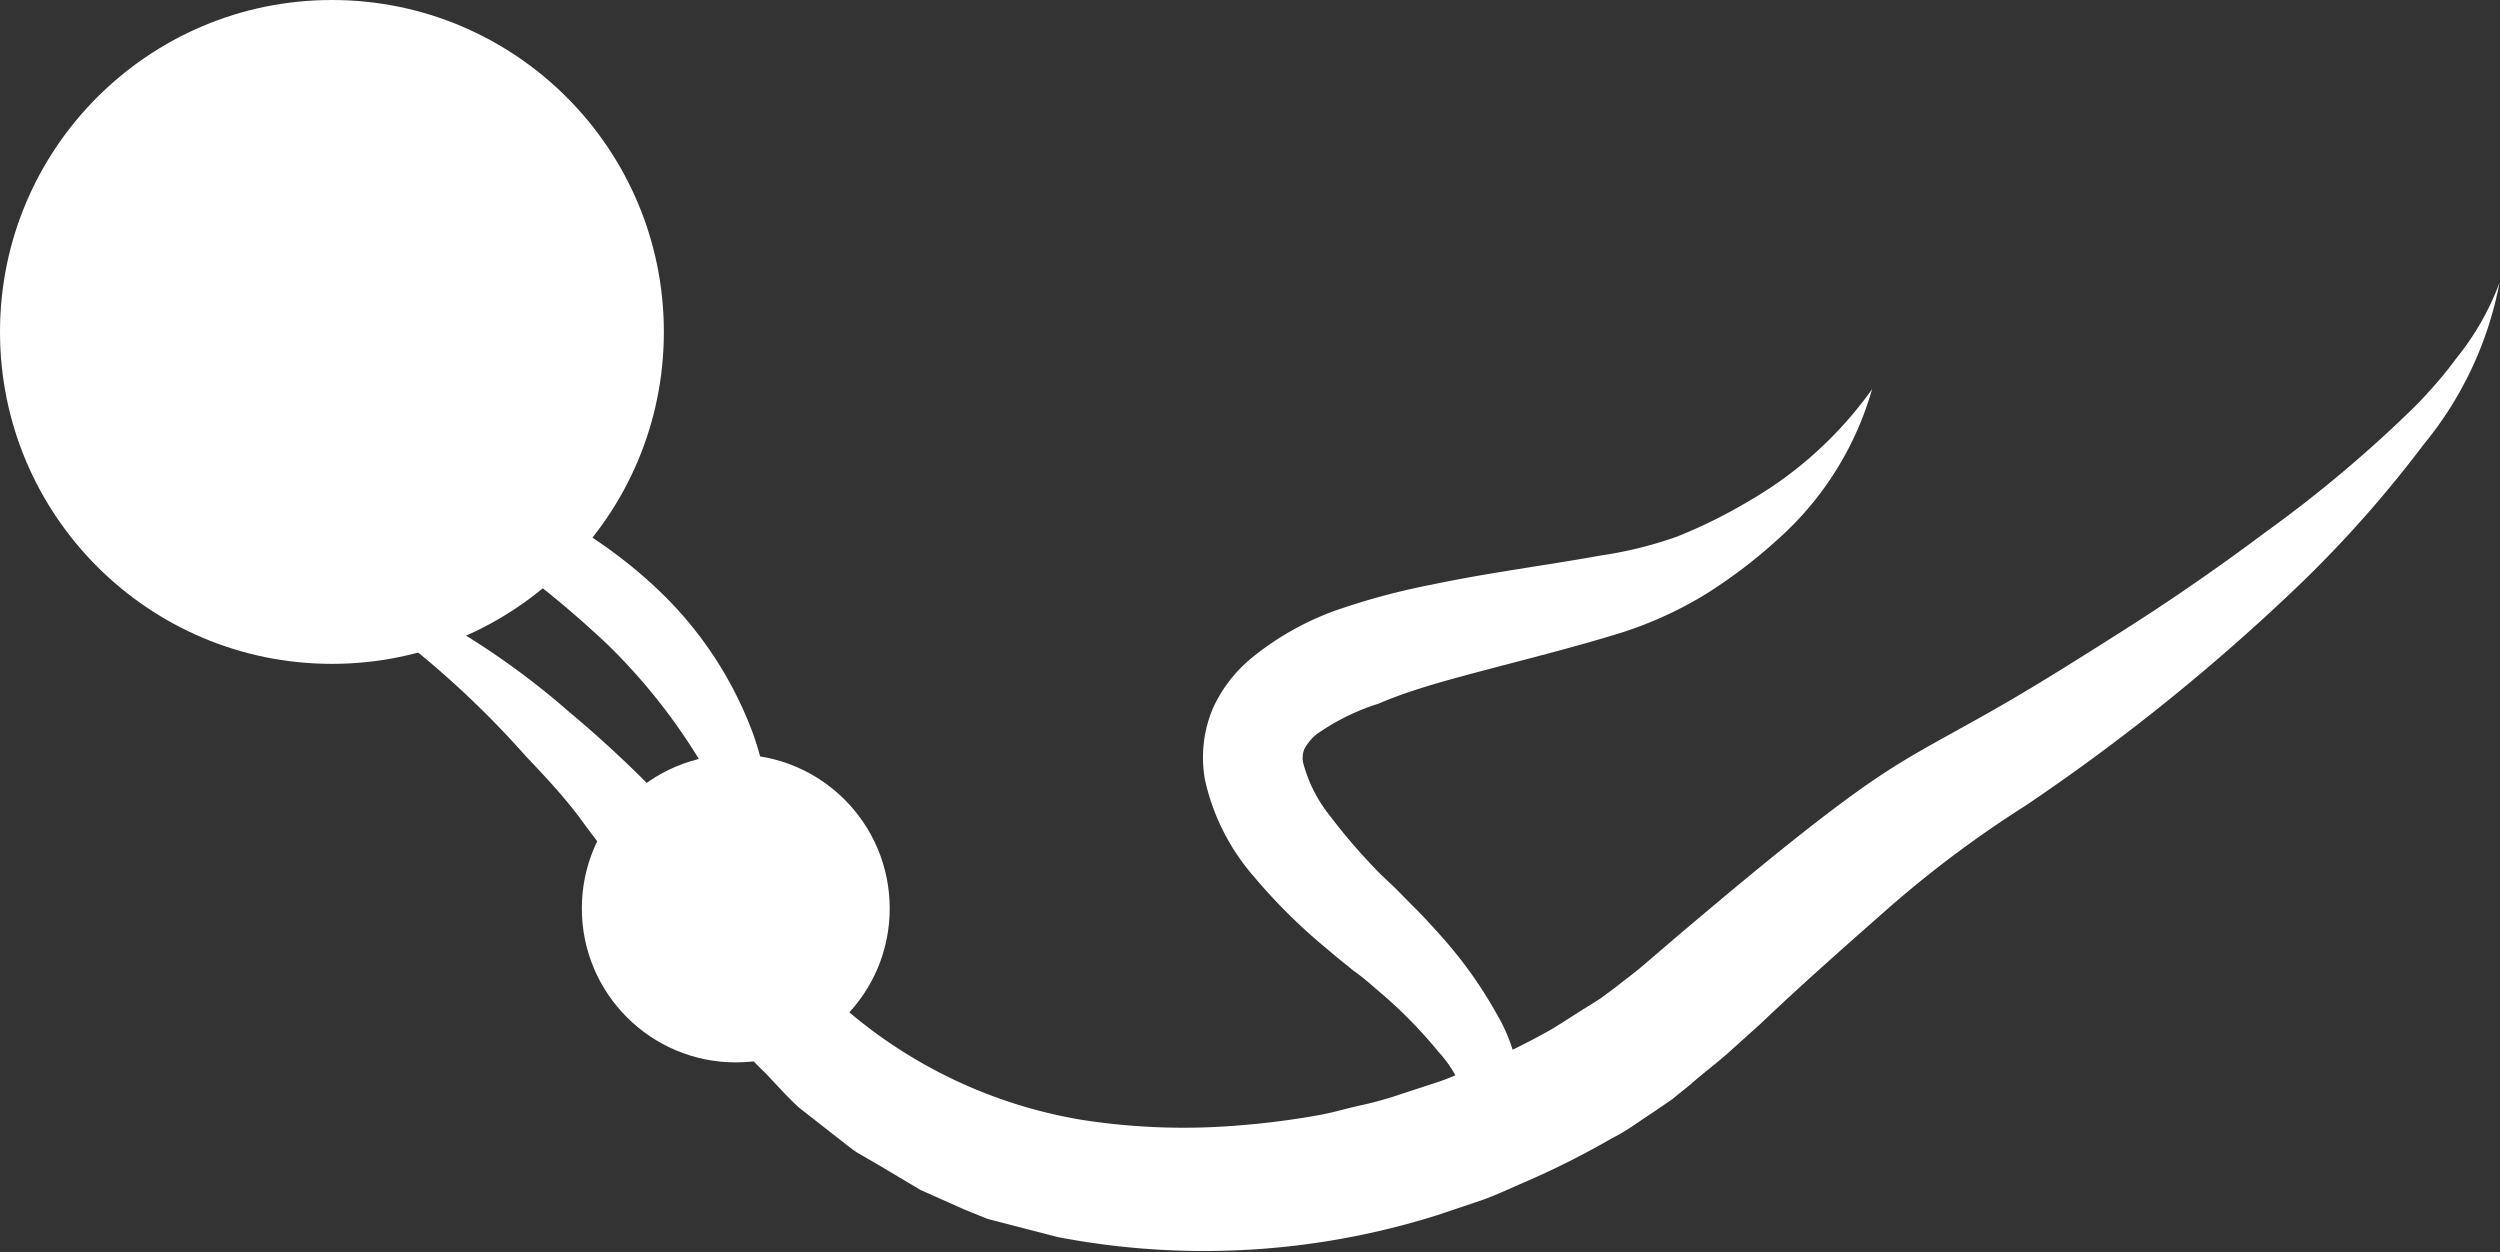<svg xmlns="http://www.w3.org/2000/svg" viewBox="0 0 98.74 49.45"><rect x="0" y="0" width="98.74" height="49.45" fill="#333333" stroke="none"/><defs><style>.cls-1{fill:#fff;}</style></defs><title>pilates</title><g id="Calque_2" data-name="Calque 2"><g id="Calque_2-2" data-name="Calque 2"><circle class="cls-1" cx="29.06" cy="35.88" r="6.08"/><path class="cls-1" d="M10,21.5a30.74,30.74,0,0,1,12.47,6.61,45.88,45.88,0,0,1,5.12,5c.39.45.79.9,1.18,1.36l1.09,1.43c.74,1,1.41,1.74,2.08,2.56a19.1,19.1,0,0,0,10.79,5.77,26.09,26.09,0,0,0,6.31.21,31.28,31.28,0,0,0,3.17-.42c.52-.1,1-.25,1.56-.37a13.5,13.5,0,0,0,1.54-.43l1.53-.5c.5-.17,1-.41,1.48-.61a30.25,30.25,0,0,0,2.86-1.4c.46-.27.89-.56,1.34-.84l.67-.42L63.8,39c.41-.33.81-.61,1.25-1l1.32-1.13c1.79-1.51,3.56-3,5.47-4.48.94-.72,1.93-1.46,3-2.13s2.12-1.22,3.11-1.78c2-1.1,3.91-2.31,5.85-3.54s3.82-2.53,5.65-3.9a51.35,51.35,0,0,0,5.28-4.36c.41-.39.83-.79,1.2-1.21A15.37,15.37,0,0,0,97,14.17a10.63,10.63,0,0,0,1.72-3,14.2,14.2,0,0,1-3,6.39A46.85,46.85,0,0,1,91,22.92a81.07,81.07,0,0,1-11,8.9,44,44,0,0,0-5.36,4c-1.69,1.49-3.41,3-5.1,4.61L68.24,41.6c-.45.4-1,.81-1.46,1.22l-.74.6-.79.54c-.53.34-1,.71-1.59,1a33.22,33.22,0,0,1-3.37,1.7c-.57.24-1.14.52-1.73.73l-1.78.6a30.65,30.65,0,0,1-15,.87L40,48.4,39,48.14l-.89-.36L36.36,47l-1.68-1-.83-.48c-.27-.18-.52-.39-.78-.59l-1.52-1.19c-.47-.43-.9-.92-1.34-1.38A10.17,10.17,0,0,1,29,41c-.73-1-1.52-2.11-2.07-3L26,36.55l-1-1.39c-.62-.95-1.34-1.81-2-2.72s-1.44-1.74-2.22-2.56A36.87,36.87,0,0,0,10,21.5Z"/><path class="cls-1" d="M54.06,47.74a9.69,9.69,0,0,0,2.86-1.62A2.53,2.53,0,0,0,58,43.89a4.86,4.86,0,0,0-1.18-2.34,18.49,18.49,0,0,0-2.14-2.21c-.41-.34-.79-.7-1.22-1l-.63-.51-.68-.57a22.28,22.28,0,0,1-2.61-2.62,8.64,8.64,0,0,1-1.95-3.85,5,5,0,0,1,.3-2.78,5.54,5.54,0,0,1,1.59-2.06A11.25,11.25,0,0,1,53.08,24a27.38,27.38,0,0,1,3.47-.91c2.28-.48,4.53-.76,6.67-1.15a15.76,15.76,0,0,0,3-.74,20.13,20.13,0,0,0,2.87-1.42,15.4,15.4,0,0,0,4.85-4.41,12.52,12.52,0,0,1-3.7,5.91,20.18,20.18,0,0,1-2.86,2.18A15.29,15.29,0,0,1,64,25c-2.24.69-4.44,1.21-6.55,1.79-1.05.29-2.07.6-3,1A8.89,8.89,0,0,0,52,29a1.9,1.9,0,0,0-.48.58.92.92,0,0,0-.05.55,5.64,5.64,0,0,0,1.08,2.12,22.58,22.58,0,0,0,2,2.3l.58.55.62.63c.42.41.83.86,1.23,1.31a17,17,0,0,1,2.13,3,6.77,6.77,0,0,1,.92,4,3.73,3.73,0,0,1-.94,2,4.61,4.61,0,0,1-1.62,1.14A7.83,7.83,0,0,1,54.06,47.74Z"/><path class="cls-1" d="M14,18.2a16.35,16.35,0,0,1,6.41,1.43A18.93,18.93,0,0,1,26,23.3,15,15,0,0,1,29.75,29a11.84,11.84,0,0,1,.37,6.63c-.22-.52-.4-1-.57-1.53-.09-.24-.16-.49-.24-.74l-.34-.7c-.21-.47-.39-.94-.61-1.39s-.51-.86-.75-1.28A23.28,23.28,0,0,0,24,25.46a40.31,40.31,0,0,0-4.65-3.78C17.63,20.5,15.88,19.38,14,18.2Z"/><circle class="cls-1" cx="13.11" cy="13.11" r="13.11"/></g></g></svg>